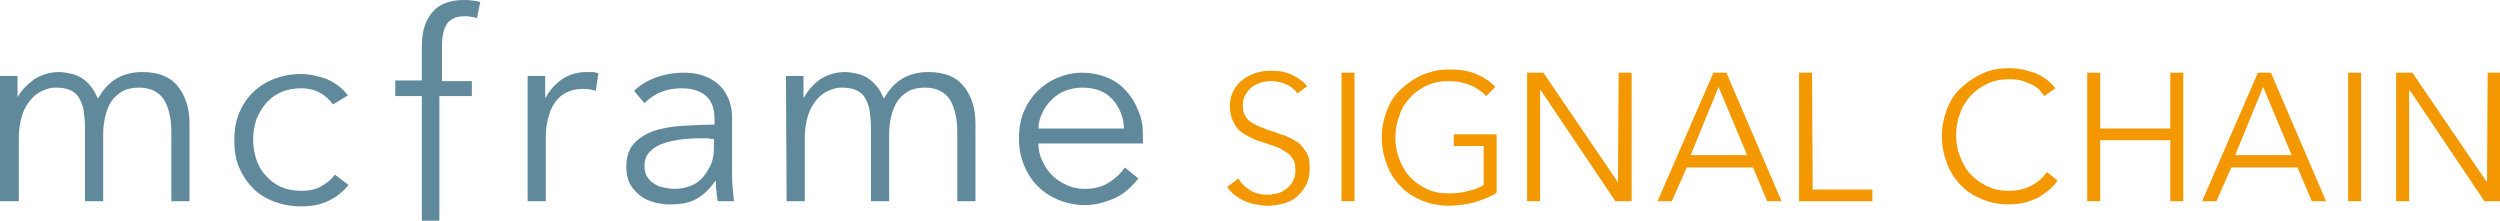 <?xml version="1.0" encoding="utf-8"?>
<!-- Generator: Adobe Illustrator 21.1.0, SVG Export Plug-In . SVG Version: 6.00 Build 0)  -->
<svg version="1.1" id="レイヤー_1" xmlns="http://www.w3.org/2000/svg" xmlns:xlink="http://www.w3.org/1999/xlink" x="0px"
	 y="0px" width="385.2px" height="34px" viewBox="0 0 385.2 34" style="enable-background:new 0 0 385.2 34;" xml:space="preserve">
<style type="text/css">
	.st0{fill:#F39800;}
	.st1{fill:#61899C;}
</style>
<g>
	<g>
		<g>
			<g>
				<path class="st0" d="M199.9,14.4c-0.4-0.6-1-1.1-1.7-1.4s-1.5-0.5-2.4-0.5c-0.5,0-1,0.1-1.5,0.2c-0.5,0.2-1,0.4-1.4,0.7
					s-0.7,0.7-1,1.2s-0.4,1-0.4,1.7c0,0.6,0.1,1.2,0.4,1.6c0.2,0.4,0.6,0.8,1,1c0.4,0.3,0.9,0.5,1.4,0.7s1,0.4,1.6,0.6
					c0.7,0.2,1.4,0.5,2.1,0.7c0.7,0.3,1.3,0.6,1.9,1s1,1,1.4,1.6s0.5,1.5,0.5,2.5s-0.2,1.8-0.6,2.6c-0.4,0.7-0.9,1.3-1.5,1.8
					s-1.3,0.8-2.1,1s-1.6,0.3-2.3,0.3c-0.6,0-1.2-0.1-1.8-0.2s-1.2-0.3-1.7-0.5s-1-0.6-1.5-0.9c-0.5-0.4-0.9-0.8-1.2-1.3l1.7-1.3
					c0.4,0.7,1,1.3,1.8,1.8s1.7,0.7,2.7,0.7c0.5,0,1-0.1,1.5-0.2s1-0.4,1.4-0.7c0.4-0.3,0.8-0.7,1-1.2c0.3-0.5,0.4-1,0.4-1.7
					s-0.1-1.3-0.4-1.7c-0.3-0.5-0.6-0.8-1.1-1.1c-0.4-0.3-1-0.6-1.5-0.8c-0.6-0.2-1.2-0.4-1.8-0.6c-0.7-0.2-1.3-0.4-1.9-0.7
					c-0.6-0.3-1.2-0.6-1.7-1s-0.9-0.9-1.2-1.6c-0.3-0.6-0.5-1.4-0.5-2.3c0-1,0.2-1.8,0.6-2.5c0.4-0.7,0.9-1.3,1.5-1.7s1.3-0.8,2-1
					s1.5-0.3,2.2-0.3c1.3,0,2.5,0.2,3.4,0.7c1,0.5,1.7,1,2.2,1.7L199.9,14.4z"/>
				<path class="st0" d="M208.7,31h-2V11.2h2V31z"/>
				<path class="st0" d="M229,14.8c-0.7-0.7-1.5-1.3-2.5-1.7s-2-0.6-3.3-0.6s-2.4,0.2-3.4,0.7s-1.9,1.1-2.6,1.9
					c-0.7,0.8-1.3,1.7-1.6,2.8c-0.4,1-0.6,2.1-0.6,3.3c0,1.2,0.2,2.3,0.6,3.3c0.4,1,0.9,2,1.6,2.7c0.7,0.8,1.6,1.4,2.6,1.9
					s2.2,0.7,3.4,0.7c1.1,0,2.1-0.1,3.1-0.4c0.9-0.2,1.7-0.5,2.3-0.9v-6H224v-1.8h6.6v9c-1.1,0.7-2.2,1.1-3.5,1.5
					c-1.3,0.3-2.5,0.5-3.9,0.5c-1.5,0-2.9-0.3-4.1-0.8s-2.4-1.2-3.3-2.2c-0.9-0.9-1.6-2-2.1-3.3s-0.8-2.7-0.8-4.2s0.3-2.9,0.8-4.2
					s1.2-2.4,2.2-3.3s2-1.6,3.3-2.2c1.3-0.5,2.6-0.8,4.1-0.8c1.6,0,3,0.2,4.1,0.7c1.2,0.5,2.2,1.1,3,2L229,14.8z"/>
				<path class="st0" d="M249.3,28.1L249.3,28.1l0.1-16.9h2V31h-2.5l-11.5-17.1h-0.1V31h-2V11.2h2.5L249.3,28.1z"/>
				<path class="st0" d="M257.6,31h-2.2l8.6-19.8h2l8.5,19.8h-2.2l-2.2-5.2h-10.2L257.6,31z M260.5,23.9h8.7l-4.4-10.5L260.5,23.9z"
					/>
				<path class="st0" d="M279.3,29.2h9.2V31h-11.3V11.2h2L279.3,29.2L279.3,29.2z"/>
				<path class="st0" d="M317,27.8c-0.3,0.5-0.7,1-1.2,1.4s-1,0.8-1.7,1.2c-0.6,0.3-1.3,0.6-2.1,0.8c-0.8,0.2-1.6,0.3-2.5,0.3
					c-1.5,0-2.9-0.3-4.1-0.8s-2.4-1.2-3.3-2.2c-0.9-0.9-1.6-2-2.1-3.3s-0.8-2.7-0.8-4.2s0.3-2.9,0.8-4.2s1.2-2.4,2.2-3.3
					s2-1.6,3.3-2.2s2.6-0.8,4.1-0.8c0.7,0,1.4,0.1,2.1,0.2c0.7,0.2,1.4,0.4,2,0.6c0.6,0.3,1.2,0.6,1.7,1s0.9,0.8,1.3,1.3l-1.7,1.2
					c-0.2-0.3-0.5-0.6-0.8-1c-0.3-0.3-0.8-0.6-1.2-0.8c-0.5-0.2-1-0.4-1.5-0.6c-0.6-0.1-1.1-0.2-1.8-0.2c-1.3,0-2.4,0.2-3.5,0.7
					c-1,0.5-1.9,1.1-2.6,1.9c-0.7,0.8-1.3,1.7-1.6,2.7c-0.4,1-0.6,2.1-0.6,3.3s0.2,2.3,0.6,3.3s0.9,2,1.6,2.7
					c0.7,0.8,1.6,1.4,2.6,1.9s2.2,0.7,3.4,0.7c1.1,0,2.2-0.2,3.2-0.7s1.9-1.2,2.6-2.2L317,27.8z"/>
				<path class="st0" d="M321.6,11.2h2v8.6h10.8v-8.6h2V31h-2v-9.4h-10.8V31h-2V11.2z"/>
				<path class="st0" d="M341.5,31h-2.2l8.6-19.8h2l8.5,19.8h-2.2l-2.2-5.2h-10.2L341.5,31z M344.4,23.9h8.7l-4.4-10.5L344.4,23.9z"
					/>
				<path class="st0" d="M363.8,31h-2V11.2h2V31z"/>
				<path class="st0" d="M383.2,28.1L383.2,28.1l0.1-16.9h2V31h-2.5l-11.5-17.1h-0.1V31h-2V11.2h2.5L383.2,28.1z"/>
			</g>
		</g>
	</g>
</g>
<g>
	<g>
		<g>
			<g>
				<path class="st1" d="M2.7,15L2.7,15c0.6-1.1,1.5-2,2.6-2.8c1.1-0.7,2.4-1.1,3.8-1.1c0.5,0,1.1,0.1,1.6,0.2
					c0.6,0.1,1.1,0.3,1.7,0.6c0.5,0.3,1,0.7,1.5,1.3c0.5,0.5,0.8,1.2,1.2,2c0.7-1.3,1.6-2.3,2.7-3s2.5-1.1,4.1-1.1
					c2.5,0,4.3,0.7,5.5,2.2s1.8,3.4,1.8,5.8V31h-2.8V20.3c0-2-0.4-3.7-1.1-4.9c-0.8-1.2-2-1.9-3.9-1.9c-1,0-1.9,0.2-2.6,0.6
					c-0.7,0.4-1.3,1-1.7,1.6c-0.4,0.7-0.7,1.4-0.9,2.3c-0.2,0.9-0.3,1.7-0.3,2.6V31h-2.8V19.7c0-0.9-0.1-1.8-0.2-2.6
					c-0.1-0.8-0.4-1.4-0.7-2c-0.3-0.5-0.8-1-1.4-1.2c-0.6-0.3-1.4-0.4-2.3-0.4c-0.7,0-1.3,0.2-2,0.5s-1.3,0.8-1.8,1.4
					s-1,1.4-1.3,2.4s-0.5,2.1-0.5,3.4V31H0V11.7h2.7V15z"/>
				<path class="st1" d="M51.3,16.1c-0.5-0.7-1.2-1.4-2-1.8c-0.9-0.5-1.9-0.7-2.9-0.7c-1.1,0-2.2,0.2-3.1,0.6
					c-0.9,0.4-1.7,1-2.3,1.7s-1.1,1.5-1.5,2.5c-0.3,1-0.5,2-0.5,3.1s0.2,2.1,0.5,3.1c0.3,0.9,0.8,1.8,1.5,2.5
					c0.6,0.7,1.4,1.3,2.3,1.7c0.9,0.4,1.9,0.6,3.1,0.6c1.2,0,2.3-0.2,3.1-0.7c0.9-0.5,1.6-1.1,2.1-1.8l2.1,1.6c-0.8,1-1.8,1.8-3,2.4
					s-2.6,0.9-4.3,0.9c-1.6,0-3-0.3-4.3-0.8s-2.4-1.2-3.2-2.1c-0.9-0.9-1.6-2-2.1-3.2s-0.7-2.6-0.7-4.1s0.2-2.8,0.7-4.1
					c0.5-1.2,1.2-2.3,2.1-3.2c0.9-0.9,2-1.6,3.2-2.1c1.3-0.5,2.7-0.8,4.3-0.8c1.3,0,2.6,0.3,4,0.8c1.3,0.6,2.4,1.4,3.2,2.5
					L51.3,16.1z"/>
			</g>
			<g>
				<path class="st1" d="M72.3,14.8h-4.6V34H65V14.8h-4.1v-2.4H65V7.1c0-2.2,0.5-3.9,1.6-5.2s2.7-1.9,5-1.9c0.4,0,0.7,0,1.2,0.1
					c0.4,0,0.8,0.1,1.2,0.2l-0.5,2.5c-0.3-0.1-0.6-0.2-0.9-0.2c-0.3-0.1-0.6-0.1-1-0.1c-0.7,0-1.4,0.1-1.8,0.4
					c-0.5,0.2-0.9,0.6-1.1,1.1c-0.3,0.5-0.4,1-0.5,1.6s-0.1,1.3-0.1,1.9v5h4.6v2.3H72.3z"/>
				<path class="st1" d="M81.3,11.7H84V15h0.1c0.6-1.1,1.4-2,2.5-2.8c1.1-0.7,2.3-1.1,3.7-1.1c0.4,0,0.7,0,1,0s0.6,0.1,0.9,0.2
					L91.8,14c-0.2-0.1-0.4-0.1-0.8-0.2c-0.4-0.1-0.8-0.1-1.2-0.1c-0.7,0-1.5,0.1-2.2,0.4c-0.7,0.3-1.3,0.7-1.8,1.3s-0.9,1.3-1.2,2.3
					c-0.3,0.9-0.5,2-0.5,3.3v10h-2.8C81.3,31,81.3,11.7,81.3,11.7z"/>
				<path class="st1" d="M110.1,18.5c0-1.7-0.4-2.9-1.3-3.7s-2.2-1.2-3.8-1.2c-1.2,0-2.2,0.2-3.2,0.6s-1.8,1-2.5,1.7L97.7,14
					c0.8-0.8,1.9-1.5,3.2-2c1.3-0.5,2.8-0.8,4.4-0.8c1,0,2,0.1,2.9,0.4c0.9,0.3,1.7,0.7,2.4,1.3c0.7,0.6,1.2,1.3,1.6,2.2
					s0.6,1.9,0.6,3.1v8.5c0,0.7,0,1.5,0.1,2.3s0.1,1.5,0.2,2h-2.5c-0.1-0.5-0.2-1-0.2-1.5c-0.1-0.6-0.1-1.1-0.1-1.6h-0.1
					c-0.9,1.3-1.9,2.2-3,2.8c-1.1,0.6-2.5,0.8-4,0.8c-0.7,0-1.5-0.1-2.3-0.3c-0.8-0.2-1.5-0.5-2.2-1c-0.6-0.5-1.2-1.1-1.6-1.8
					c-0.4-0.7-0.6-1.7-0.6-2.7c0-1.5,0.4-2.7,1.1-3.5c0.8-0.9,1.8-1.5,3-2c1.3-0.4,2.7-0.7,4.4-0.8c1.6-0.1,3.3-0.2,5.1-0.2V18.5z
					 M109.2,21.3c-1.2,0-2.3,0-3.5,0.1s-2.2,0.3-3.2,0.6c-1,0.3-1.7,0.7-2.3,1.3c-0.6,0.6-0.9,1.3-0.9,2.2c0,0.7,0.1,1.3,0.4,1.7
					c0.3,0.5,0.6,0.8,1.1,1.1c0.4,0.3,0.9,0.5,1.5,0.6c0.5,0.1,1.1,0.2,1.6,0.2c1,0,1.9-0.2,2.6-0.5c0.8-0.3,1.4-0.8,1.9-1.4
					s0.9-1.3,1.2-2c0.3-0.8,0.4-1.6,0.4-2.4v-1.4h-0.8V21.3z"/>
				<path class="st1" d="M121.1,11.7h2.7V15h0.1c0.6-1.1,1.4-2,2.5-2.8c1.1-0.7,2.4-1.1,3.8-1.1c0.5,0,1.1,0.1,1.6,0.2
					c0.6,0.1,1.1,0.3,1.7,0.6c0.5,0.3,1,0.7,1.5,1.3c0.5,0.5,0.8,1.2,1.2,2c0.7-1.3,1.6-2.3,2.7-3c1.1-0.7,2.5-1.1,4.1-1.1
					c2.5,0,4.3,0.7,5.5,2.2s1.8,3.4,1.8,5.8V31h-2.8V20.3c0-2-0.4-3.7-1.1-4.9c-0.8-1.2-2-1.9-3.9-1.9c-1,0-1.9,0.2-2.6,0.6
					c-0.7,0.4-1.3,1-1.7,1.6c-0.4,0.7-0.7,1.4-0.9,2.3s-0.3,1.7-0.3,2.6V31h-2.8V19.7c0-0.9-0.1-1.8-0.2-2.6c-0.1-0.8-0.4-1.4-0.7-2
					c-0.3-0.5-0.8-1-1.4-1.2c-0.6-0.3-1.4-0.4-2.3-0.4c-0.7,0-1.3,0.2-2,0.5s-1.3,0.8-1.8,1.4s-1,1.4-1.3,2.4s-0.5,2.1-0.5,3.4V31
					h-2.8L121.1,11.7L121.1,11.7z"/>
				<path class="st1" d="M176.1,20.8c0,0.2,0,0.4,0,0.6s0,0.5,0,0.7H160c0,1,0.2,1.9,0.6,2.7c0.4,0.9,0.9,1.6,1.5,2.2
					s1.4,1.1,2.2,1.5c0.9,0.4,1.8,0.6,2.8,0.6c1.5,0,2.7-0.3,3.8-1s1.9-1.5,2.4-2.3l2.1,1.7c-1.2,1.5-2.4,2.5-3.8,3.1
					c-1.4,0.6-2.9,1-4.5,1c-1.4,0-2.8-0.3-4-0.8s-2.3-1.2-3.2-2.1s-1.6-2-2.1-3.2s-0.8-2.6-0.8-4.1s0.2-2.8,0.7-4.1
					c0.5-1.2,1.2-2.3,2.1-3.2c0.9-0.9,1.9-1.6,3.1-2.1c1.2-0.5,2.5-0.8,3.8-0.8c1.5,0,2.9,0.3,4,0.8c1.2,0.5,2.1,1.2,2.9,2.1
					c0.8,0.9,1.4,1.9,1.8,3C175.9,18.2,176.1,19.4,176.1,20.8z M173.2,19.8c-0.1-1.8-0.7-3.3-1.8-4.5s-2.6-1.8-4.7-1.8
					c-0.9,0-1.8,0.2-2.6,0.5s-1.5,0.8-2.1,1.4c-0.6,0.6-1.1,1.3-1.4,2c-0.4,0.8-0.6,1.6-0.6,2.4C160,19.8,173.2,19.8,173.2,19.8z"/>
			</g>
		</g>
	</g>
</g>
</svg>
